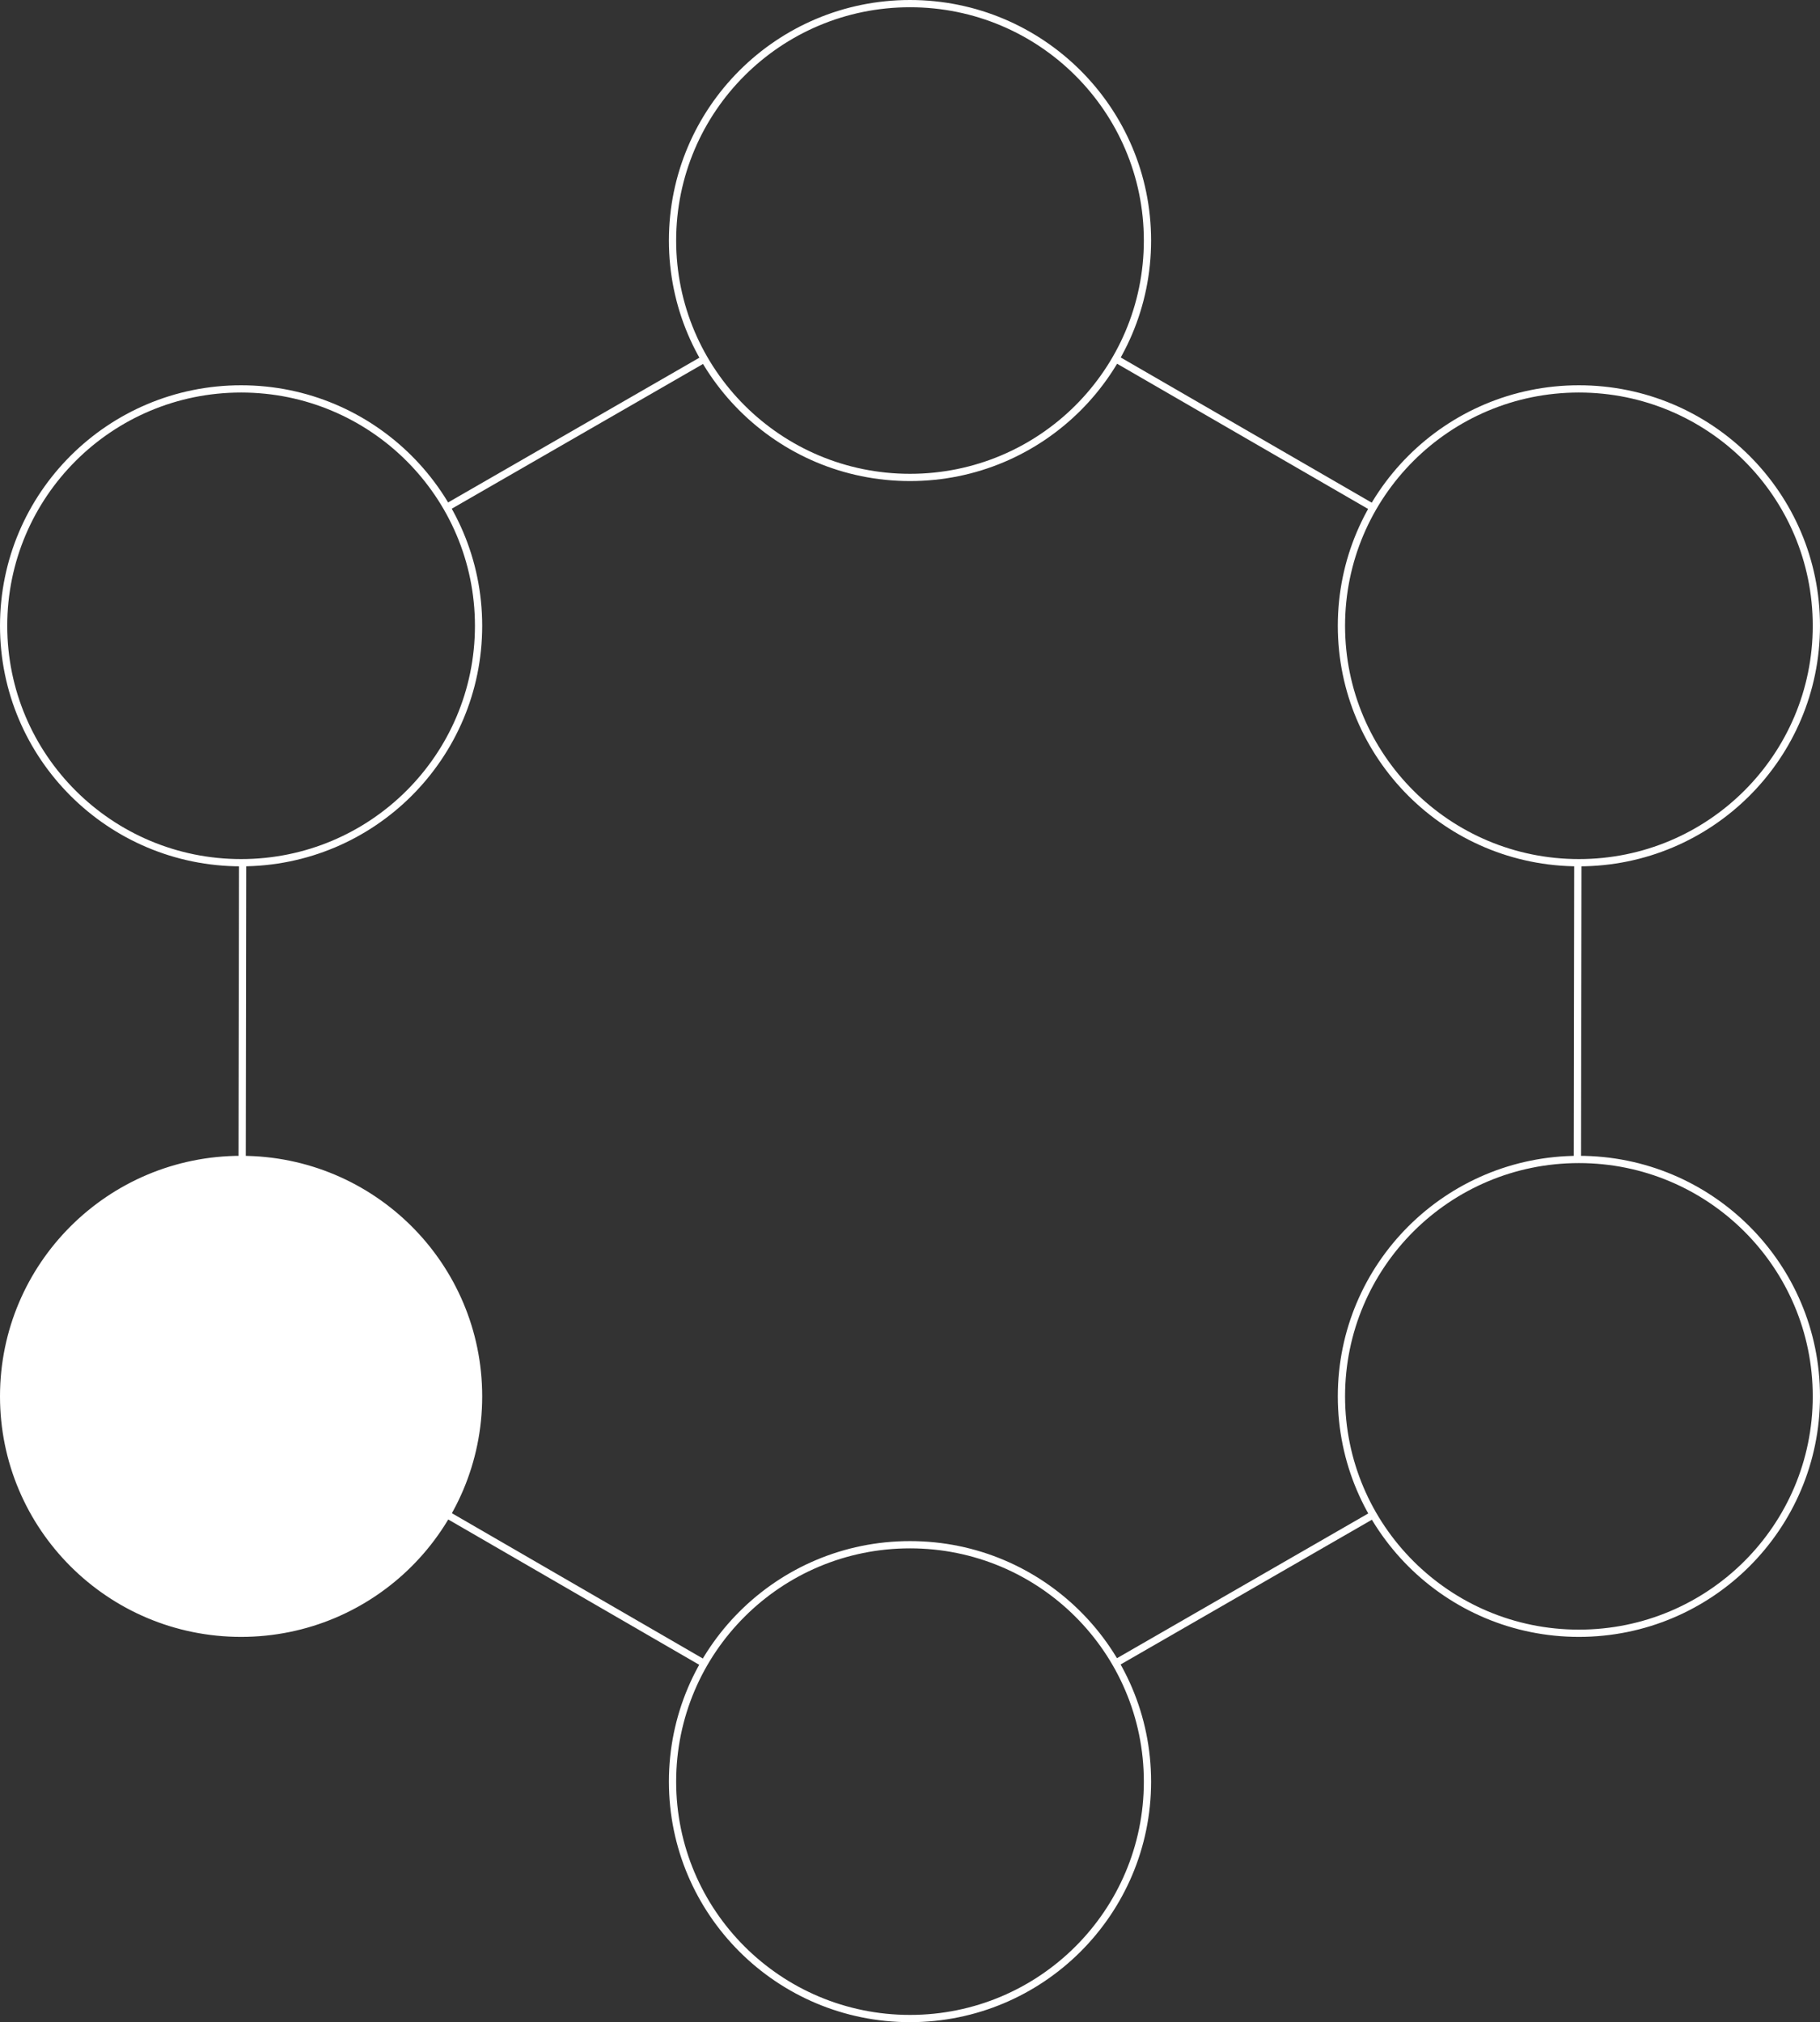 <?xml version="1.0" encoding="UTF-8"?><svg id="_イヤー_2" xmlns="http://www.w3.org/2000/svg" viewBox="0 0 120.48 133.84"><rect x="0" y="0" width="120.48" height="133.84" fill="#333333" stroke="none"/><defs><style>.cls-1{fill:#fff;}.cls-1,.cls-2{stroke:#fff;stroke-miterlimit:10;stroke-width:.48px;}.cls-2{fill:none;}</style></defs><g id="art"><g><ellipse class="cls-2" cx="15.96" cy="41.42" rx="15.72" ry="15.68"/><ellipse class="cls-2" cx="60.24" cy="15.92" rx="15.72" ry="15.68"/><ellipse class="cls-2" cx="104.52" cy="41.42" rx="15.72" ry="15.68"/><ellipse class="cls-2" cx="104.52" cy="92.42" rx="15.72" ry="15.68"/><ellipse class="cls-2" cx="60.24" cy="117.92" rx="15.72" ry="15.68"/><ellipse class="cls-1" cx="15.96" cy="92.42" rx="15.72" ry="15.68"/><line class="cls-2" x1="46.63" y1="23.76" x2="29.58" y2="33.58"/><line class="cls-2" x1="16.06" y1="57.13" x2="16.03" y2="76.81"/><line class="cls-2" x1="29.67" y1="100.29" x2="46.7" y2="110.15"/><line class="cls-2" x1="73.85" y1="110.08" x2="90.9" y2="100.26"/><line class="cls-2" x1="104.42" y1="76.71" x2="104.45" y2="57.04"/><line class="cls-2" x1="90.81" y1="33.55" x2="73.78" y2="23.7"/></g></g></svg>